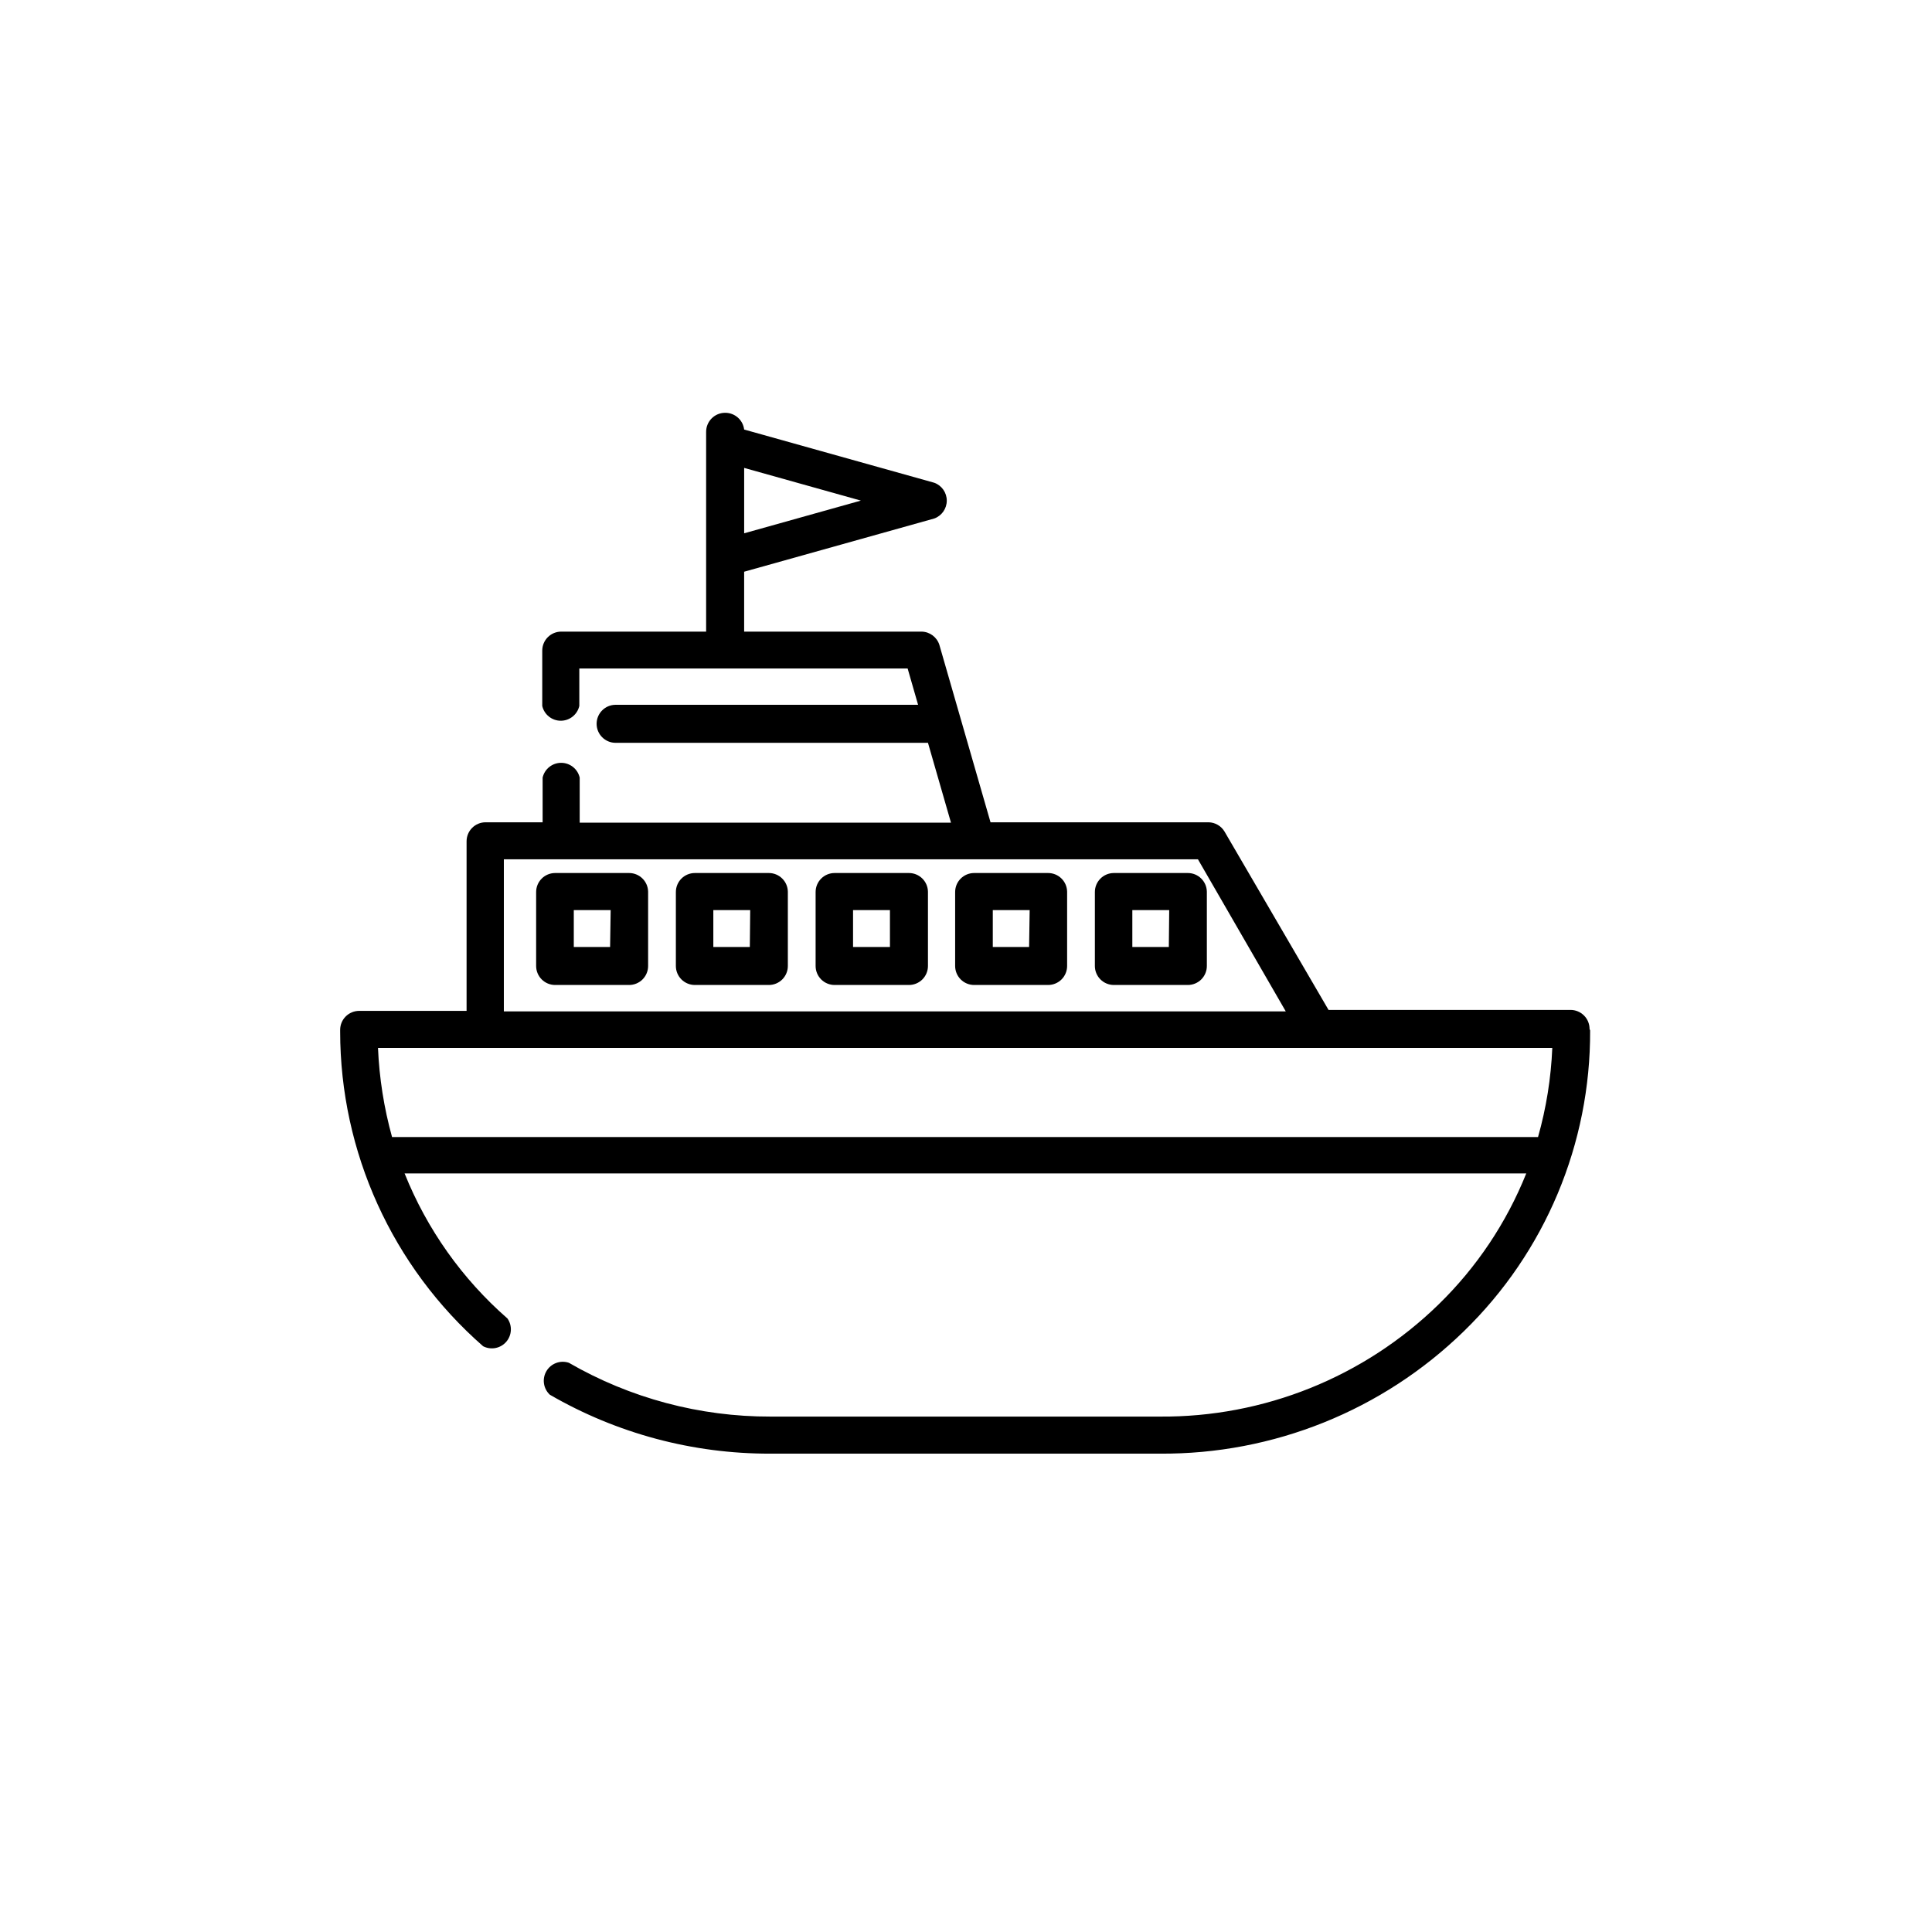 <?xml version="1.0" encoding="UTF-8"?>
<!-- Uploaded to: SVG Repo, www.svgrepo.com, Generator: SVG Repo Mixer Tools -->
<svg fill="#000000" width="800px" height="800px" version="1.1" viewBox="144 144 512 512" xmlns="http://www.w3.org/2000/svg">
 <g>
  <path d="m310.72 375.36h-19.598c-2.781 0-5.039 2.254-5.039 5.035v19.602c0 1.336 0.531 2.617 1.477 3.562 0.945 0.941 2.227 1.473 3.562 1.473h19.598c1.336 0 2.617-0.531 3.562-1.473 0.945-0.945 1.477-2.227 1.477-3.562v-19.699c-0.055-2.746-2.293-4.938-5.039-4.938zm-5.039 19.598h-9.621v-9.773h9.773z"/>
  <path d="m347.75 375.36h-19.598c-2.785 0-5.039 2.254-5.039 5.035v19.602c0 1.336 0.531 2.617 1.477 3.562 0.945 0.941 2.227 1.473 3.562 1.473h19.598c1.336 0 2.617-0.531 3.562-1.473 0.945-0.945 1.477-2.227 1.477-3.562v-19.699c-0.055-2.746-2.297-4.938-5.039-4.938zm-5.039 19.598h-9.672v-9.773h9.773z"/>
  <path d="m384.88 375.36h-19.699c-2.781 0-5.035 2.254-5.035 5.035v19.602c0 1.336 0.531 2.617 1.473 3.562 0.945 0.941 2.227 1.473 3.562 1.473h19.699c1.336 0 2.617-0.531 3.562-1.473 0.945-0.945 1.477-2.227 1.477-3.562v-19.699c-0.055-2.746-2.293-4.938-5.039-4.938zm-5.035 19.598h-9.777v-9.773h9.777z"/>
  <path d="m421.76 375.36h-19.598c-2.781 0-5.039 2.254-5.039 5.035v19.602c0 1.336 0.531 2.617 1.477 3.562 0.945 0.941 2.227 1.473 3.562 1.473h19.598c1.336 0 2.617-0.531 3.562-1.473 0.945-0.945 1.477-2.227 1.477-3.562v-19.699c-0.055-2.746-2.293-4.938-5.039-4.938zm-5.039 19.598h-9.621v-9.773h9.773z"/>
  <path d="m458.79 375.36h-19.598c-2.781 0-5.039 2.254-5.039 5.035v19.602c0 1.336 0.531 2.617 1.477 3.562 0.945 0.941 2.227 1.473 3.562 1.473h19.598c1.336 0 2.617-0.531 3.562-1.473 0.945-0.945 1.477-2.227 1.477-3.562v-19.699c-0.055-2.746-2.297-4.938-5.039-4.938zm-5.039 19.598h-9.672v-9.773h9.773z"/>
  <path d="m565.25 416.68c0-1.336-0.527-2.617-1.473-3.562-0.945-0.945-2.227-1.477-3.562-1.477h-64.137l-27.559-47.258c-0.887-1.5-2.488-2.434-4.231-2.469h-57.789l-13.551-47.004c-0.652-2.074-2.562-3.496-4.734-3.527h-47.008v-15.871l50.383-14.105c1.992-0.723 3.316-2.617 3.316-4.738 0-2.117-1.324-4.012-3.316-4.734l-50.383-14.105c-0.305-2.543-2.477-4.453-5.039-4.434-2.781 0-5.035 2.254-5.035 5.039v52.949h-38.391c-2.785 0-5.039 2.254-5.039 5.039v14.66c0.523 2.293 2.562 3.918 4.914 3.918 2.348 0 4.387-1.625 4.91-3.918v-9.926h87.008l2.769 9.621h-80.156c-2.781 0-5.035 2.258-5.035 5.039s2.254 5.039 5.035 5.039h82.777l6.098 21.16h-98.395v-11.941c-0.523-2.293-2.562-3.918-4.914-3.918-2.352 0-4.387 1.625-4.91 3.918v11.84h-15.113c-2.785 0-5.039 2.258-5.039 5.039v44.941l-28.465-0.004c-2.785 0-5.039 2.258-5.039 5.039v0.402c0.004 31.973 13.816 62.387 37.887 83.434 2.059 1.062 4.578 0.59 6.106-1.152 1.527-1.746 1.668-4.305 0.344-6.203-11.996-10.48-21.336-23.656-27.258-38.441h297.25c-5.242 13.086-13.172 24.93-23.277 34.762-19.75 19.234-46.293 29.898-73.859 29.676h-103.13c-18.766 0.047-37.207-4.875-53.453-14.258-2.25-0.758-4.723 0.156-5.938 2.195-1.215 2.043-0.84 4.652 0.898 6.269 17.738 10.277 37.887 15.668 58.391 15.617h103.23c30.094 0.215 59.059-11.441 80.609-32.445 21.52-20.918 33.594-49.695 33.453-79.703zm-224.04-148.68 30.934 8.664-30.934 8.664zm-63.68 103.73h183.94l23.277 40.305h-207.22zm274.07 73.605h-303.7c-2.137-7.707-3.391-15.633-3.727-23.629h311.2c-0.332 8-1.602 15.93-3.781 23.629z"/>
 </g>
</svg>